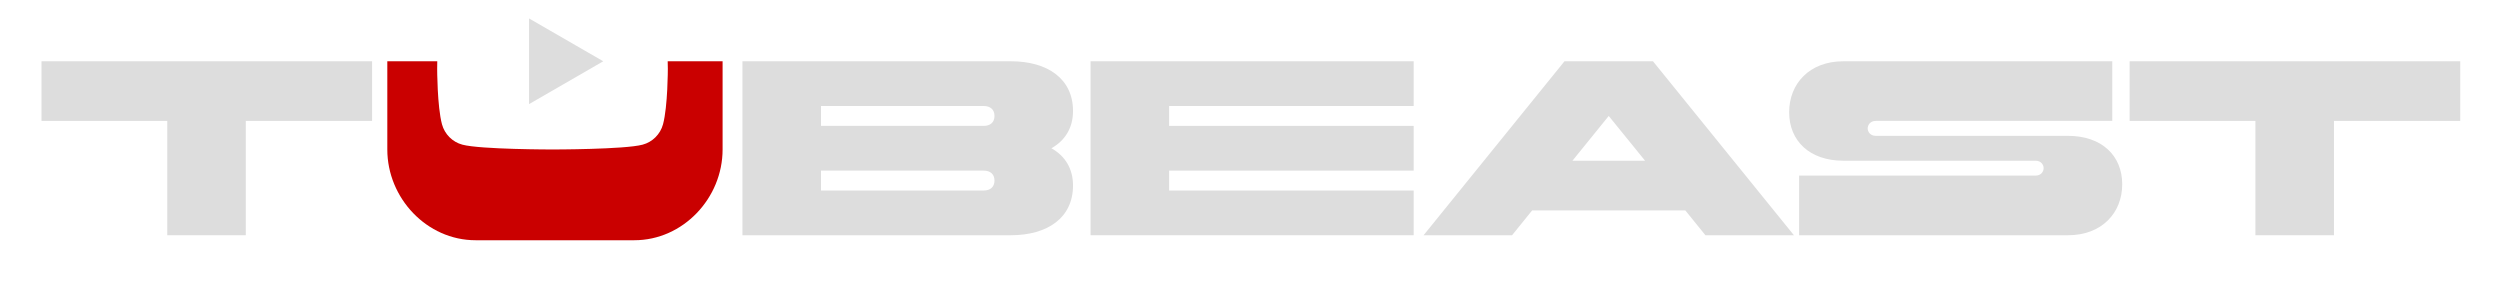 <svg width="53" height="6" viewBox="0 0 53 6" fill="none" xmlns="http://www.w3.org/2000/svg">
<path fillRule="evenodd" clip-rule="evenodd" d="M9.27 1.299C9.268 1.396 9.268 1.458 9.268 1.458C9.268 1.458 9.268 2.254 9.37 2.635C9.427 2.845 9.592 3.011 9.803 3.067C10.184 3.169 11.713 3.169 11.713 3.169C11.713 3.169 13.242 3.169 13.623 3.067C13.834 3.011 13.999 2.845 14.056 2.635C14.158 2.254 14.158 1.458 14.158 1.458C14.158 1.458 14.158 1.396 14.155 1.299H15.319V3.169C15.319 4.201 14.48 5.093 13.448 5.093H10.082C9.05 5.093 8.211 4.201 8.211 3.169V1.299H9.27Z" fill="#CA0000"/>
<path d="M11.216 2.207L12.789 1.299L11.216 0.391V2.207Z" fill="#DDDDDD"/>
<path d="M47.815 4.987V2.563H45.148V1.299H52.157V2.563H49.48V4.987H47.815Z" fill="#DDDDDD"/>
<path d="M39.078 3.407C38.362 3.407 37.93 2.985 37.93 2.379C37.93 1.773 38.362 1.299 39.078 1.299H44.78V2.563H39.769C39.642 2.563 39.595 2.658 39.595 2.722C39.595 2.785 39.642 2.88 39.769 2.88H43.842C44.559 2.88 44.991 3.301 44.991 3.907C44.991 4.513 44.559 4.987 43.842 4.987H38.141V3.723H43.152C43.278 3.723 43.325 3.628 43.325 3.565C43.325 3.501 43.278 3.407 43.152 3.407H39.078Z" fill="#DDDDDD"/>
<path d="M34.105 2.458L33.336 3.407H34.875L34.105 2.458ZM33.167 1.299H35.043L38.031 4.987H36.155L35.728 4.46H32.482L32.056 4.987H30.18L33.167 1.299Z" fill="#DDDDDD"/>
<path d="M23.12 4.987V1.299H29.97V2.247H24.785V2.669H29.97V3.617H24.785V4.039H29.97V4.987H23.12Z" fill="#DDDDDD"/>
<path d="M17.405 3.617V4.039H20.852C20.999 4.039 21.083 3.96 21.083 3.828C21.083 3.696 20.999 3.617 20.852 3.617H17.405ZM20.852 2.247H17.405V2.669H20.852C20.999 2.669 21.083 2.59 21.083 2.458C21.083 2.326 20.999 2.247 20.852 2.247ZM21.431 4.987H15.74V1.299H21.431C22.206 1.299 22.748 1.668 22.748 2.353C22.748 2.711 22.58 2.98 22.29 3.143C22.58 3.306 22.748 3.575 22.748 3.933C22.748 4.618 22.206 4.987 21.431 4.987Z" fill="#DDDDDD"/>
<path d="M3.546 4.987V2.563H0.88V1.299H7.888V2.563H5.211V4.987H3.546Z" fill="#DDDDDD"/>
</svg>
